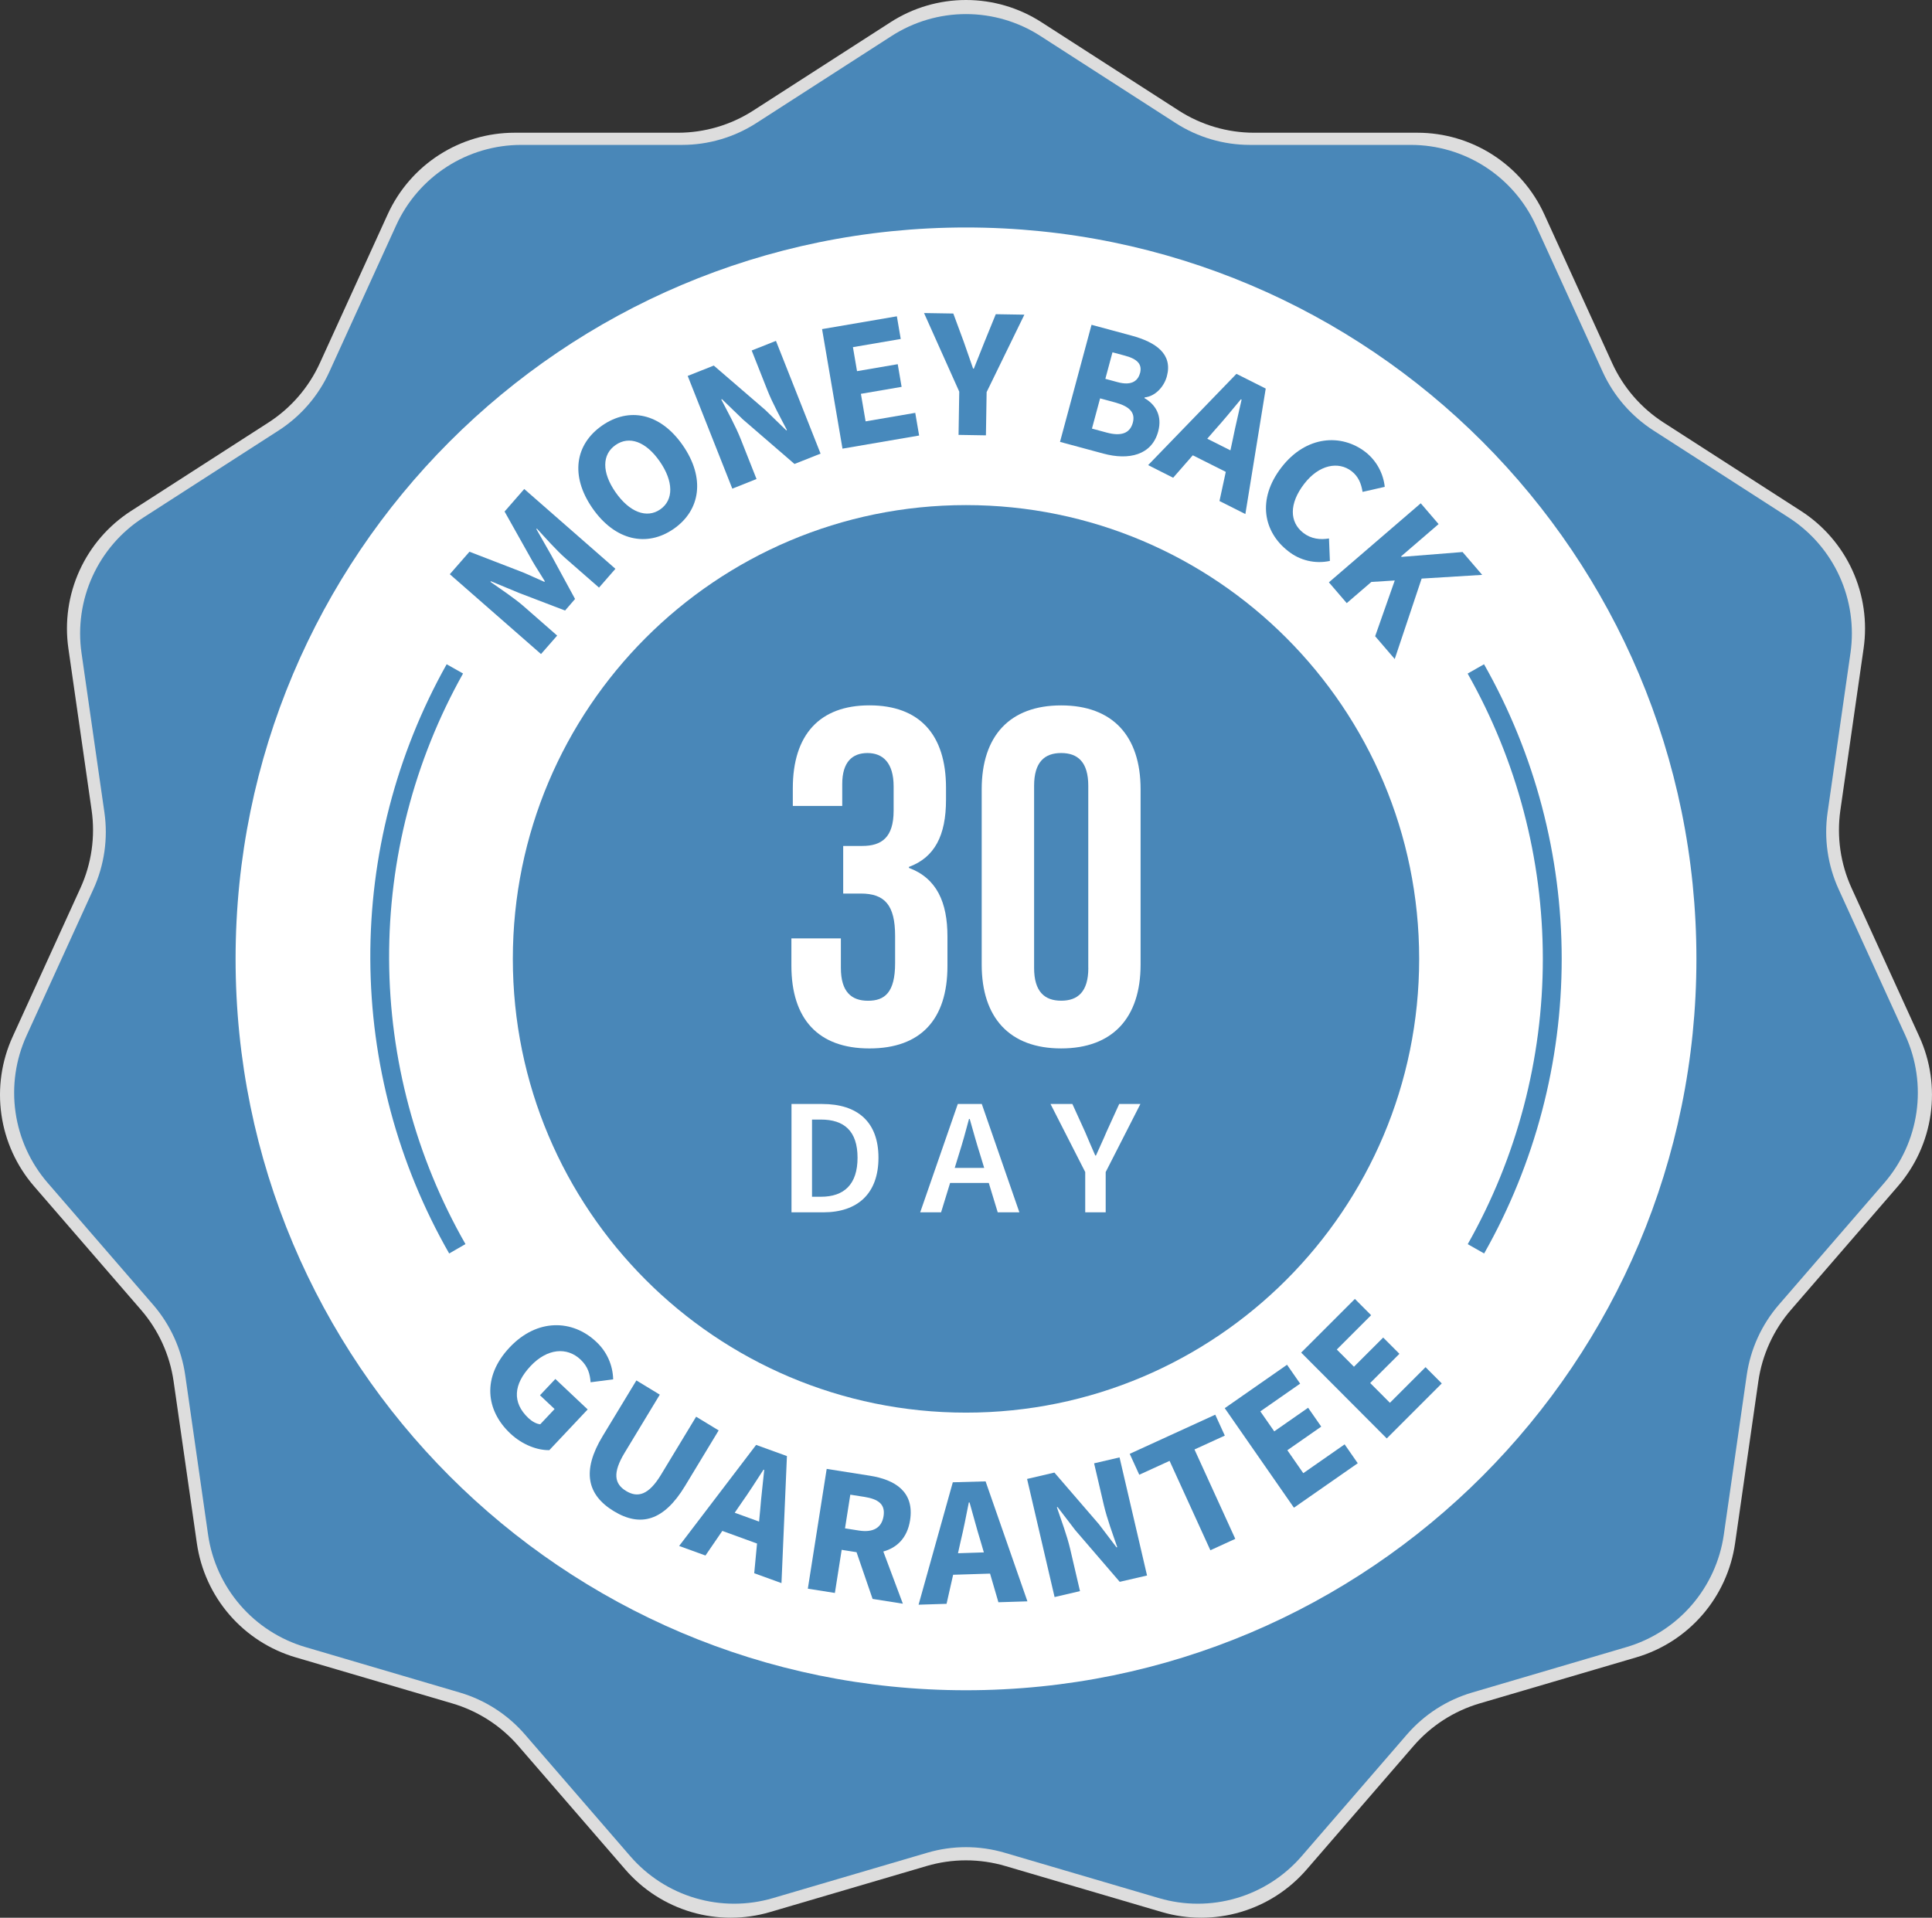 <svg xmlns="http://www.w3.org/2000/svg" fill="none" viewBox="0 0 545 541" height="541" width="545">
<rect x="0" y="0" width="545" height="541" fill="#333333" stroke="none"/>
<g clip-path="url(#clip0_3221_2287)">
<path fill="#4987B8" d="M272.5 495.916C396.821 495.916 497.604 394.994 497.604 270.501C497.604 146.008 396.821 45.086 272.5 45.086C148.178 45.086 47.395 146.008 47.395 270.501C47.395 394.994 148.178 495.916 272.5 495.916Z"></path>
<path fill="#4987B8" d="M532.549 291.753L514.05 251.185C511.022 244.541 509.964 237.165 511.001 229.936L517.337 185.791C518.374 178.564 517.316 171.19 514.289 164.547C511.262 157.904 506.393 152.271 500.261 148.319L462.787 124.209C456.653 120.258 451.781 114.626 448.75 107.982L430.251 67.414C427.219 60.772 422.346 55.142 416.211 51.194C410.076 47.245 402.937 45.145 395.644 45.142H351.119C343.825 45.139 336.685 43.037 330.55 39.087L293.083 14.973C286.948 11.024 279.808 8.924 272.514 8.924C265.22 8.924 258.08 11.024 251.945 14.973L214.464 39.097C208.328 43.048 201.189 45.15 193.895 45.153H149.359C142.066 45.156 134.927 47.256 128.792 51.205C122.657 55.153 117.784 60.783 114.752 67.425L96.253 107.993C93.222 114.636 88.35 120.268 82.216 124.22L44.742 148.312C38.61 152.264 33.741 157.896 30.714 164.539C27.687 171.182 26.629 178.556 27.666 185.784L34.002 229.929C35.04 237.161 33.98 244.539 30.95 251.185L12.451 291.753C9.424 298.397 8.366 305.773 9.404 313.001C10.442 320.23 13.532 327.007 18.306 332.528L47.477 366.235C52.251 371.754 55.338 378.532 56.371 385.76L62.71 429.905C63.751 437.133 66.842 443.909 71.618 449.428C76.393 454.947 82.651 458.976 89.647 461.036L132.379 473.604C139.377 475.662 145.638 479.689 150.415 485.207L179.586 518.914C184.365 524.435 190.628 528.464 197.629 530.521C204.63 532.579 212.074 532.579 219.074 530.52L261.806 517.956C268.804 515.897 276.245 515.897 283.243 517.956L325.975 530.52C332.976 532.579 340.42 532.579 347.42 530.521C354.421 528.464 360.684 524.435 365.463 518.914L394.634 485.207C399.412 479.689 405.672 475.662 412.67 473.604L455.352 461.036C462.349 458.977 468.608 454.948 473.384 449.429C478.16 443.91 481.252 437.133 482.293 429.905L488.632 385.76C489.665 378.532 492.752 371.754 497.526 366.235L526.697 332.528C531.47 327.007 534.56 320.229 535.597 313.001C536.634 305.772 535.576 298.397 532.549 291.753ZM272.5 488.121C152.479 488.121 55.179 390.687 55.179 270.5C55.179 150.314 152.479 52.88 272.5 52.88C392.521 52.88 489.82 150.314 489.82 270.5C489.82 390.687 392.521 488.121 272.5 488.121Z"></path>
<path fill="#DDDDDD" d="M541.442 292.479L522.311 250.522C519.176 243.652 518.081 236.025 519.155 228.549L525.711 182.898C526.784 175.421 525.688 167.793 522.555 160.922C519.422 154.052 514.383 148.227 508.038 144.143L469.29 119.206C462.945 115.122 457.906 109.298 454.773 102.428L435.637 60.474C432.505 53.604 427.467 47.781 421.123 43.698C414.779 39.615 407.397 37.444 399.856 37.443H353.791C346.248 37.443 338.864 35.273 332.517 31.191L293.77 6.255C287.425 2.171 280.042 0 272.5 0C264.958 0 257.575 2.171 251.23 6.255L212.482 31.191C206.136 35.274 198.752 37.444 191.209 37.443H145.144C137.601 37.443 130.217 39.614 123.872 43.698C117.527 47.782 112.488 53.606 109.356 60.477L90.227 102.431C87.094 109.302 82.055 115.126 75.709 119.21L36.962 144.146C30.617 148.231 25.578 154.055 22.445 160.926C19.311 167.797 18.216 175.425 19.288 182.901L25.845 228.553C26.919 236.028 25.824 243.656 22.689 250.525L3.557 292.479C0.423 299.349 -0.674 306.976 0.399 314.452C1.471 321.928 4.667 328.938 9.605 334.647L39.765 369.504C44.705 375.211 47.902 382.22 48.975 389.696L55.532 435.351C56.604 442.827 59.801 449.837 64.74 455.545C69.679 461.253 76.153 465.419 83.39 467.547L127.584 480.539C134.82 482.668 141.293 486.834 146.232 492.541L176.396 527.398C181.335 533.107 187.808 537.273 195.045 539.401C202.281 541.53 209.977 541.531 217.214 539.403L261.408 526.408C268.645 524.281 276.34 524.281 283.578 526.408L327.772 539.403C335.009 541.531 342.704 541.53 349.941 539.401C357.178 537.273 363.651 533.107 368.59 527.398L398.753 492.541C403.693 486.834 410.166 482.668 417.402 480.539L461.596 467.547C468.833 465.419 475.306 461.253 480.246 455.545C485.185 449.837 488.381 442.827 489.454 435.351L496.01 389.696C497.084 382.22 500.281 375.211 505.221 369.504L535.381 334.647C540.321 328.939 543.52 321.93 544.594 314.454C545.669 306.978 544.575 299.35 541.442 292.479ZM272.5 495.554C148.377 495.554 47.755 394.793 47.755 270.499C47.755 146.205 148.377 45.444 272.5 45.444C396.623 45.444 497.245 146.205 497.245 270.499C497.245 394.793 396.623 495.554 272.5 495.554Z"></path>
<path fill="#4987B8" d="M537.508 292.155L518.653 250.832C515.567 244.062 514.489 236.546 515.548 229.18L522.004 184.194C523.061 176.828 521.982 169.312 518.895 162.543C515.807 155.773 510.842 150.034 504.591 146.01L466.409 121.429C460.157 117.405 455.192 111.666 452.104 104.897L433.25 63.573C430.162 56.804 425.196 51.066 418.944 47.042C412.692 43.018 405.417 40.879 397.985 40.878H352.599C345.167 40.877 337.891 38.738 331.639 34.715L293.46 10.134C287.207 6.111 279.932 3.973 272.5 3.973C265.068 3.973 257.792 6.111 251.539 10.134L213.361 34.715C207.108 38.738 199.833 40.877 192.4 40.878H147.015C139.583 40.879 132.307 43.018 126.055 47.042C119.803 51.066 114.838 56.804 111.75 63.573L92.895 104.914C89.808 111.684 84.843 117.423 78.591 121.447L40.409 146.027C34.157 150.052 29.192 155.791 26.105 162.56C23.017 169.33 21.938 176.846 22.995 184.212L29.452 229.176C30.51 236.543 29.432 244.058 26.346 250.828L7.492 292.152C4.405 298.922 3.326 306.437 4.384 313.804C5.442 321.171 8.591 328.078 13.457 333.703L43.176 368.051C48.043 373.676 51.193 380.583 52.251 387.95L58.697 432.943C59.76 440.306 62.912 447.208 67.778 452.829C72.645 458.449 79.022 462.552 86.15 464.648L129.697 477.472C136.827 479.569 143.206 483.673 148.075 489.296L177.793 523.644C182.661 529.268 189.04 533.373 196.172 535.47C203.303 537.567 210.886 537.567 218.017 535.471L261.564 522.668C268.694 520.57 276.277 520.57 283.407 522.668L326.953 535.471C334.085 537.567 341.668 537.567 348.799 535.47C355.93 533.373 362.31 529.268 367.177 523.644L396.896 489.296C401.765 483.673 408.144 479.569 415.274 477.472L458.821 464.648C465.949 462.552 472.326 458.449 477.192 452.829C482.059 447.208 485.211 440.306 486.273 432.943L492.734 387.957C493.792 380.59 496.942 373.683 501.809 368.058L531.528 333.71C536.397 328.086 539.55 321.179 540.61 313.812C541.67 306.444 540.593 298.927 537.508 292.155ZM272.5 492.259C150.195 492.259 51.045 392.973 51.045 270.5C51.045 148.026 150.195 48.74 272.5 48.74C394.805 48.74 493.954 148.026 493.954 270.5C493.954 392.973 394.805 492.259 272.5 492.259Z"></path>
<path fill="white" d="M272.5 64.172C158.705 64.172 66.457 156.547 66.457 270.5C66.457 384.452 158.705 476.827 272.5 476.827C386.296 476.827 478.544 384.452 478.544 270.5C478.544 156.547 386.296 64.172 272.5 64.172ZM272.5 398.509C201.9 398.509 144.667 341.198 144.667 270.5C144.667 199.801 201.9 142.49 272.5 142.49C343.101 142.49 400.334 199.801 400.334 270.5C400.334 341.198 343.101 398.509 272.5 398.509Z"></path>
<path fill="#4789BC" d="M142.337 144.306L150.227 158.36C151.294 160.202 152.561 162.083 153.696 163.985L153.557 164.142C151.522 163.272 149.48 162.282 147.509 161.466L132.433 155.642L126.887 161.993L152.614 184.511L157.171 179.303L147.733 171.038C145.243 168.844 141.07 166.051 138.345 164.134L138.48 163.974L146.364 167.248L159.402 172.235L162.219 168.972L155.545 156.703L151.309 149.272L151.444 149.112C153.696 151.566 157.025 155.314 159.533 157.508L168.978 165.766L173.603 160.462L147.883 137.951L142.337 144.306Z"></path>
<path fill="#4789BC" d="M169.843 120.054C162.28 125.32 160.757 134.186 167.125 143.363C173.493 152.539 182.493 154.449 190.06 149.184C197.627 143.919 198.978 134.81 192.611 125.629C186.243 116.449 177.41 114.789 169.843 120.054ZM186.253 143.698C182.426 146.362 177.534 144.474 173.624 138.842C169.715 133.21 169.822 128.201 173.649 125.54C177.477 122.879 182.187 124.522 186.1 130.154C190.014 135.786 190.081 141.037 186.253 143.698Z"></path>
<path fill="#4789BC" d="M212.045 98.877L216.491 110.116C217.975 113.863 220.316 118.088 221.988 121.319L221.792 121.398L215.887 115.655L201.351 103.127L193.994 106.048L206.58 137.852L213.407 135.131L208.943 123.842C207.459 120.094 205.193 116.061 203.464 112.688L203.66 112.61L209.551 118.309L224.119 130.888L231.475 127.97L218.889 96.162L212.045 98.877Z"></path>
<path fill="#4789BC" d="M244.179 118.869L242.852 111.1L254.335 109.133L253.243 102.739L241.76 104.705L240.604 97.933L254.09 95.625L252.998 89.231L231.898 92.843L237.658 126.567L259.277 122.863L258.184 116.468L244.179 118.869Z"></path>
<path fill="#4789BC" d="M277.722 96.443C276.744 98.99 275.73 101.349 274.712 103.981H274.503C273.574 101.317 272.724 98.93 271.845 96.354L268.921 88.446L260.664 88.311L270.596 110.486L270.401 122.684L278.12 122.812L278.32 110.611L288.967 88.77L280.899 88.638L277.722 96.443Z"></path>
<path fill="#4789BC" d="M326.719 121.7C327.908 117.29 325.976 114.102 322.842 112.314L322.899 112.11C325.862 111.825 328.366 109.118 329.163 106.154C330.864 99.845 326.054 96.536 319.202 94.676L307.911 91.627L299.018 124.657L311.248 127.959C318.423 129.897 324.909 128.419 326.719 121.7ZM319.558 119.249C318.751 122.252 316.26 123.132 312.194 122.035L308.029 120.909L310.327 112.381L314.478 113.507C318.594 114.615 320.341 116.353 319.558 119.249ZM321.575 105.289C320.928 107.69 318.914 108.79 315.296 107.814L311.81 106.87L313.82 99.389L317.378 100.344C320.839 101.288 322.262 102.745 321.593 105.289H321.575Z"></path>
<path fill="#4789BC" d="M323.877 131.212L330.935 134.774L336.474 128.44L345.784 133.114L344.005 141.339L351.308 145.016L357.05 109.617L348.79 105.463L323.877 131.212ZM350.245 112.73C349.462 116.332 348.466 120.357 347.779 123.841L347.093 127.047L340.558 123.763L342.692 121.301C345.072 118.672 347.673 115.505 350.038 112.648L350.245 112.73Z"></path>
<path fill="#4789BC" d="M374.897 151.901C372.464 152.315 369.874 152.055 367.654 150.334C363.706 147.278 363.617 142.041 367.914 136.48C372.105 131.055 377.558 130.068 381.265 132.918C383.222 134.435 383.994 136.452 384.371 138.767L390.625 137.342C390.42 135.429 389.835 133.576 388.906 131.892C387.976 130.207 386.72 128.726 385.21 127.535C378.38 122.245 368.43 122.861 361.496 131.838C354.453 140.951 356.516 150.142 363.353 155.45C364.987 156.766 366.895 157.7 368.936 158.183C370.977 158.665 373.1 158.684 375.15 158.239L374.897 151.901Z"></path>
<path fill="#4789BC" d="M412.578 155.728L395.353 157.103L395.228 156.96L405.815 147.848L400.782 141.98L374.869 164.281L379.903 170.144L386.847 164.17L393.45 163.754L387.918 179.481L393.439 185.915L401.031 163.223L418.11 162.172L412.578 155.728Z"></path>
<path fill="#4789BC" d="M152.322 393.609L156.442 397.495L152.397 401.795C151.33 401.706 150.063 400.99 149.067 400.053C144.386 395.636 144.866 390.477 149.683 385.358C154.379 380.371 159.932 379.919 163.76 383.531C165.894 385.54 166.424 387.638 166.605 389.943L172.966 389.127C172.925 387.121 172.477 385.144 171.65 383.317C170.823 381.489 169.635 379.848 168.157 378.494C161.518 372.231 151.529 371.853 143.756 380.114C135.866 388.504 137.079 397.926 143.93 404.371C147.399 407.644 151.675 409.158 154.958 409.094L165.777 397.609L156.662 389.013L152.322 393.609Z"></path>
<path fill="#4789BC" d="M202.728 403.526L196.371 399.66L186.453 416.047C182.984 421.775 179.893 422.606 176.61 420.611C173.326 418.616 172.739 415.552 176.208 409.824L186.122 393.437L179.52 389.426L170.01 405.122C164.062 414.943 165.592 421.715 173.152 426.307C180.711 430.899 187.282 429.046 193.23 419.221L202.728 403.526Z"></path>
<path fill="#4789BC" d="M191.579 436.125L199.007 438.818L203.76 431.875L213.553 435.437L212.76 443.816L220.448 446.602L221.985 410.764L213.294 407.615L191.579 436.125ZM215.581 414.669C215.225 418.334 214.706 422.449 214.439 425.99L214.13 429.246L207.257 426.752L209.103 424.055C211.159 421.163 213.372 417.711 215.382 414.597L215.581 414.669Z"></path>
<path fill="#4789BC" d="M245.353 416.299L233.201 414.383L227.883 448.175L235.514 449.379L237.427 437.217L241.622 437.88L246.15 451.061L254.688 452.411L249.178 437.688C253.041 436.619 255.937 433.851 256.723 428.882C257.986 420.831 252.511 417.429 245.353 416.299ZM249.245 427.699C248.722 431.023 246.296 432.401 242.283 431.771L238.37 431.154L239.864 421.654L243.777 422.266C247.79 422.9 249.772 424.357 249.245 427.699Z"></path>
<path fill="#4789BC" d="M268.779 418.159L259.124 452.692L267.018 452.443L268.871 444.249L279.284 443.922L281.643 452.001L289.825 451.745L278.025 417.902L268.779 418.159ZM270.241 438.176L270.953 434.97C271.792 431.521 272.578 427.489 273.293 423.855H273.503C274.524 427.396 275.563 431.411 276.62 434.799L277.537 437.937L270.241 438.176Z"></path>
<path fill="#4789BC" d="M308.636 412.809L311.379 424.565C312.293 428.484 313.987 433.019 315.164 436.46L314.958 436.51L309.977 429.959L297.437 415.417L289.729 417.216L297.487 450.535L304.656 448.86L301.902 437.033C300.988 433.115 299.341 428.787 298.131 425.196L298.334 425.146L303.314 431.654L315.865 446.238L323.57 444.457L315.812 411.139L308.636 412.809Z"></path>
<path fill="#4789BC" d="M345.506 404.989L342.813 399.09L318.683 410.133L321.376 416.032L329.928 412.117L341.436 437.335L348.462 434.118L336.954 408.904L345.506 404.989Z"></path>
<path fill="#4789BC" d="M367.647 415.59L363.15 409.117L372.709 402.456L369.009 397.134L359.451 403.795L355.53 398.156L366.761 390.33L363.061 385.004L345.491 397.251L365.007 425.33L383.008 412.787L379.308 407.461L367.647 415.59Z"></path>
<path fill="#4789BC" d="M402.133 385.681L392.08 395.734L386.52 390.155L394.762 381.915L390.184 377.323L381.941 385.563L377.096 380.704L386.776 371.022L382.201 366.43L367.05 381.577L391.191 405.79L406.712 390.273L402.133 385.681Z"></path>
<path fill="white" d="M223.244 272.381V264.718H237.204V273.054C237.204 279.773 240.156 282.317 244.852 282.317C249.548 282.317 252.504 280.029 252.504 271.697V264.038C252.504 255.3 249.548 252.076 242.839 252.076H237.858V238.646H243.226C248.73 238.646 252.084 236.227 252.084 228.7V221.846C252.084 215.127 249 212.437 244.703 212.437C240.405 212.437 237.588 214.992 237.588 221.172V227.357H223.646V222.369C223.646 207.315 231.163 198.982 245.254 198.982C259.345 198.982 266.862 207.176 266.862 222.234V225.615C266.862 235.692 263.66 241.877 256.396 244.563V244.833C264.315 247.79 267.267 254.644 267.267 264.184V272.52C267.267 287.571 259.751 295.768 245.254 295.768C230.757 295.768 223.244 287.432 223.244 272.381Z"></path>
<path fill="white" d="M276.929 272.11V222.65C276.929 207.599 284.848 198.996 299.341 198.996C313.834 198.996 321.752 207.599 321.752 222.65V272.11C321.752 287.164 313.834 295.764 299.341 295.764C284.848 295.764 276.929 287.164 276.929 272.11ZM306.993 273.054V221.695C306.993 214.977 304.04 212.433 299.344 212.433C294.648 212.433 291.71 214.991 291.71 221.695V273.04C291.71 279.758 294.663 282.302 299.362 282.302C304.061 282.302 307.007 279.762 307.007 273.054H306.993Z"></path>
<path fill="white" d="M231.946 311.441H223.272V342.003H232.248C241.921 342.003 247.808 336.713 247.808 326.599C247.808 316.486 241.906 311.441 231.946 311.441ZM231.59 337.61H229.064V315.834H231.59C238.135 315.834 241.906 319.086 241.906 326.599C241.906 334.112 238.118 337.61 231.59 337.61Z"></path>
<path fill="white" d="M270.187 311.441L259.579 342.003H265.47L268.014 333.72H278.928L281.45 342.003H287.558L276.954 311.441H270.187ZM269.319 329.47L270.465 325.741C271.5 322.506 272.453 319.051 273.35 315.666H273.549C274.506 319.022 275.46 322.506 276.495 325.741L277.63 329.47H269.319Z"></path>
<path fill="white" d="M315.716 311.441L312.158 319.254C311.212 321.526 310.187 323.646 309.163 325.976H308.964C307.939 323.646 307.021 321.526 306.068 319.254L302.51 311.441H296.342L306.132 330.639V342.003H311.906V330.639L321.696 311.441H315.716Z"></path>
<path fill="#4789BC" d="M126.709 353.61C112.251 328.329 104.585 299.727 104.461 270.594C104.336 241.462 111.756 212.794 125.997 187.391L130.622 189.998C116.832 214.599 109.646 242.36 109.766 270.571C109.886 298.782 117.307 326.481 131.305 350.963L126.709 353.61Z"></path>
<path fill="#4789BC" d="M418.661 353.61L414.036 350.981C427.926 326.437 435.224 298.707 435.219 270.497C435.214 242.286 427.906 214.558 414.008 190.02L418.632 187.391C432.987 212.73 440.535 241.364 440.541 270.496C440.546 299.629 433.009 328.265 418.664 353.61H418.661Z"></path>
</g>
<defs>
<clipPath id="clip0_3221_2287">
<rect fill="white" height="541" width="545"></rect>
</clipPath>
</defs>
</svg>
